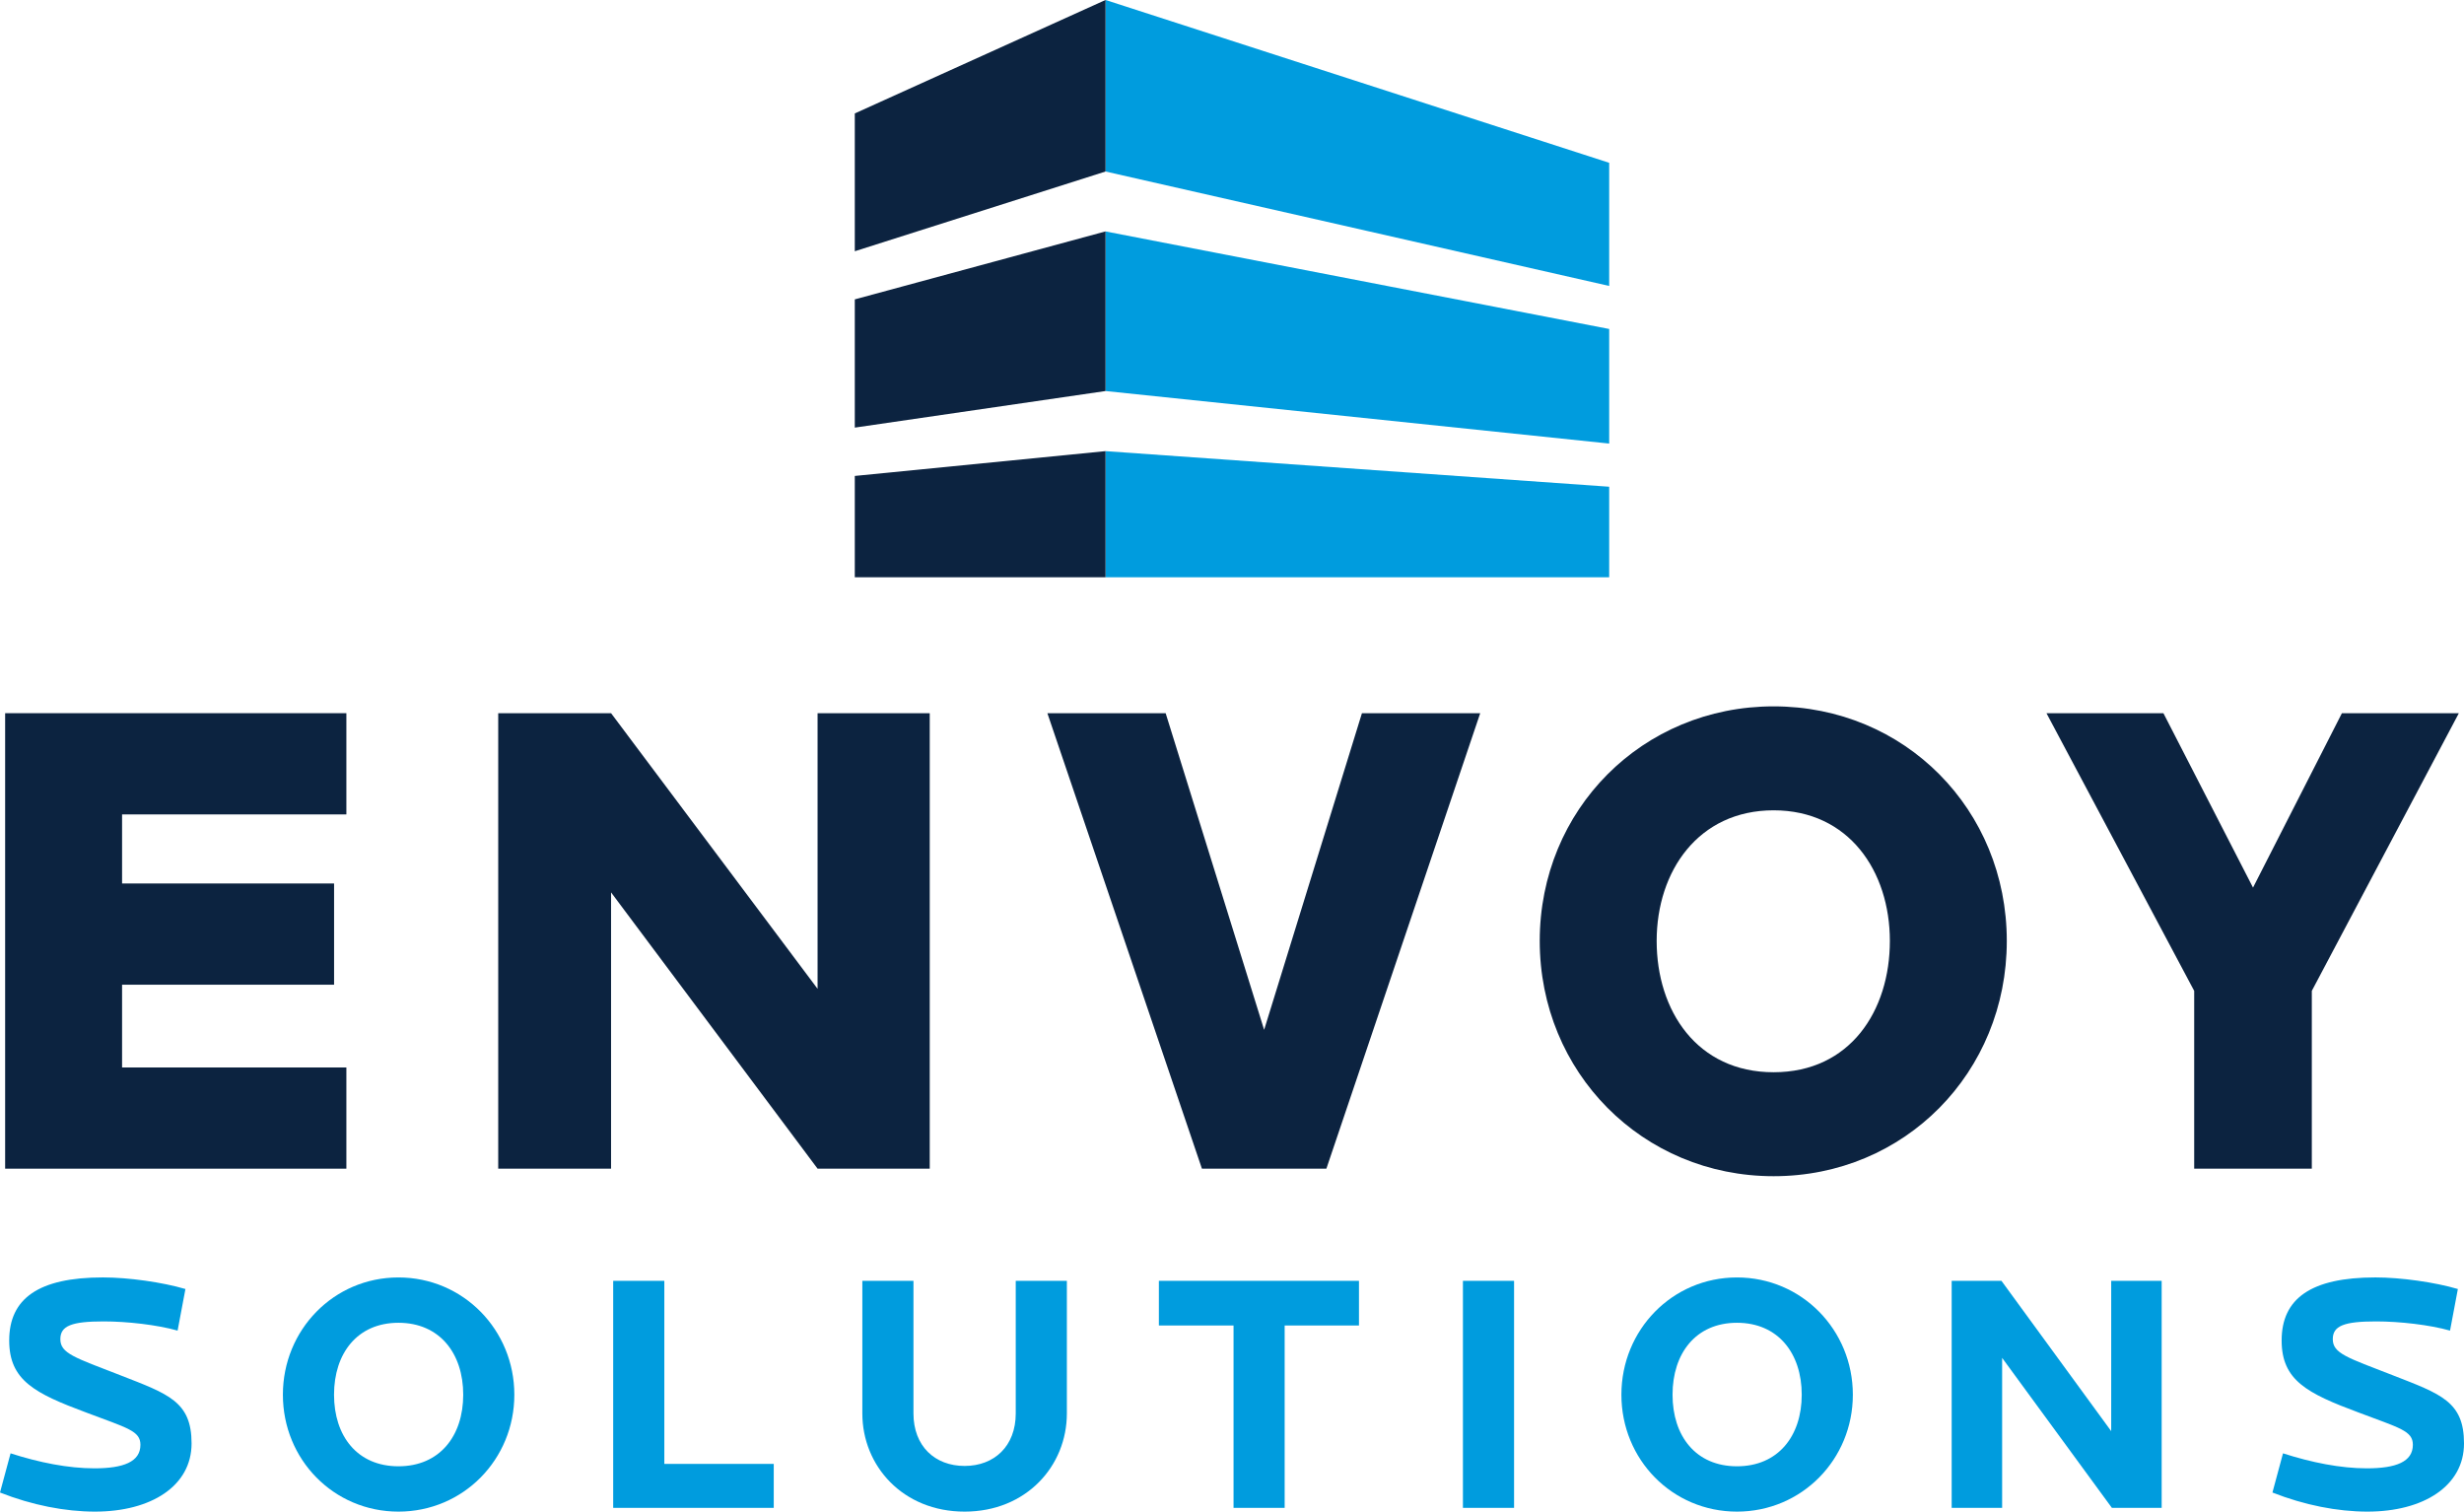 <?xml version="1.0" encoding="UTF-8"?><svg id="b" xmlns="http://www.w3.org/2000/svg" xmlns:xlink="http://www.w3.org/1999/xlink" viewBox="0 0 113.562 69.664"><defs><style>.e{fill:#0c2340;}.e,.f,.g{stroke-width:0px;}.f{fill:#009cde;}.h{clip-path:url(#d);}.g{fill:none;}</style><clipPath id="d"><rect class="g" width="113.562" height="69.664"/></clipPath></defs><g id="c"><polygon class="e" points=".237 32.868 .237 53.859 15.964 53.859 15.964 49.195 5.626 49.195 5.626 45.381 15.397 45.381 15.397 40.716 5.626 40.716 5.626 37.533 15.964 37.533 15.964 32.868 .237 32.868"/><polygon class="e" points="37.681 53.859 28.163 41.126 28.163 53.859 22.962 53.859 22.962 32.868 28.163 32.868 37.681 45.57 37.681 32.868 42.85 32.868 42.85 53.859 37.681 53.859"/><polygon class="e" points="61.131 53.859 55.395 53.859 48.272 32.868 53.723 32.868 58.262 47.461 62.77 32.868 68.221 32.868 61.131 53.859"/><g class="h"><path class="e" d="m81.743,54.206c-6.051,0-10.779-4.791-10.779-10.842s4.728-10.811,10.779-10.811,10.747,4.759,10.747,10.811-4.695,10.842-10.747,10.842m0-16.862c-3.467,0-5.39,2.805-5.39,6.02s1.86,6.051,5.39,6.051,5.358-2.836,5.358-6.051-1.891-6.02-5.358-6.02"/><polygon class="e" points="106.548 45.665 106.548 53.86 101.127 53.86 101.127 45.665 94.319 32.869 99.709 32.869 103.838 40.906 107.935 32.869 113.324 32.869 106.548 45.665"/><path class="f" d="m4.383,69.664c-1.382,0-2.906-.298-4.383-.88l.487-1.806c1.32.424,2.655.691,3.865.691,1.335,0,2.12-.298,2.12-1.084,0-.644-.596-.77-2.513-1.493-2.357-.879-3.535-1.476-3.535-3.314,0-1.933,1.351-2.907,4.32-2.907,1.179,0,2.734.22,3.802.534l-.361,1.917c-.943-.267-2.325-.424-3.409-.424-1.477,0-1.995.204-1.995.817,0,.66.659.848,2.765,1.665,2.215.864,3.283,1.209,3.283,3.142,0,1.964-1.87,3.142-4.446,3.142"/><path class="f" d="m18.364,69.664c-2.985,0-5.326-2.403-5.326-5.388s2.341-5.404,5.326-5.404,5.341,2.419,5.341,5.404-2.356,5.388-5.341,5.388m0-8.703c-1.901,0-2.969,1.414-2.969,3.315s1.068,3.299,2.969,3.299,2.985-1.398,2.985-3.299-1.084-3.315-2.985-3.315"/><polygon class="f" points="28.261 69.491 28.261 59.028 30.618 59.028 30.618 67.465 35.661 67.465 35.661 69.491 28.261 69.491"/><path class="f" d="m44.457,69.664c-2.844,0-4.713-2.105-4.713-4.524v-6.112h2.356v6.112c0,1.508.99,2.419,2.357,2.419s2.357-.911,2.357-2.419v-6.112h2.356v6.112c0,2.419-1.869,4.524-4.713,4.524"/><polygon class="f" points="59.208 61.086 59.208 69.491 56.852 69.491 56.852 61.086 53.411 61.086 53.411 59.028 62.633 59.028 62.633 61.086 59.208 61.086"/><rect class="f" x="67.424" y="59.028" width="2.357" height="10.463"/><path class="f" d="m80.054,69.664c-2.985,0-5.326-2.403-5.326-5.388s2.341-5.404,5.326-5.404,5.341,2.419,5.341,5.404-2.356,5.388-5.341,5.388m0-8.703c-1.901,0-2.969,1.414-2.969,3.315s1.068,3.299,2.969,3.299,2.985-1.398,2.985-3.299-1.084-3.315-2.985-3.315"/><polygon class="f" points="97.334 69.491 92.275 62.579 92.275 69.491 89.95 69.491 89.95 59.028 92.244 59.028 97.302 65.956 97.302 59.028 99.628 59.028 99.628 69.491 97.334 69.491"/><path class="f" d="m109.116,69.664c-1.382,0-2.906-.298-4.383-.88l.487-1.806c1.32.424,2.655.691,3.865.691,1.335,0,2.12-.298,2.12-1.084,0-.644-.597-.77-2.513-1.493-2.357-.879-3.535-1.476-3.535-3.314,0-1.933,1.351-2.907,4.321-2.907,1.178,0,2.733.22,3.801.534l-.361,1.917c-.943-.267-2.325-.424-3.409-.424-1.477,0-1.995.204-1.995.817,0,.66.66.848,2.765,1.665,2.215.864,3.283,1.209,3.283,3.142,0,1.964-1.869,3.142-4.446,3.142"/><path class="f" d="m50.952,20.791l23.213,1.64v4.173h-23.213v-5.813Zm0-12.887l23.213,5.274v-5.675L50.952-.001v7.905Zm0,10.117l23.213,2.421v-5.281l-23.213-4.496v7.356Z"/><path class="e" d="m50.952,26.603h-11.556v-4.669l11.556-1.143v5.812ZM50.952-.001l-11.556,5.229v6.351l11.556-3.675V-.001Zm0,10.666l-11.556,3.132v5.91l11.556-1.686v-7.356Z"/></g></g></svg>